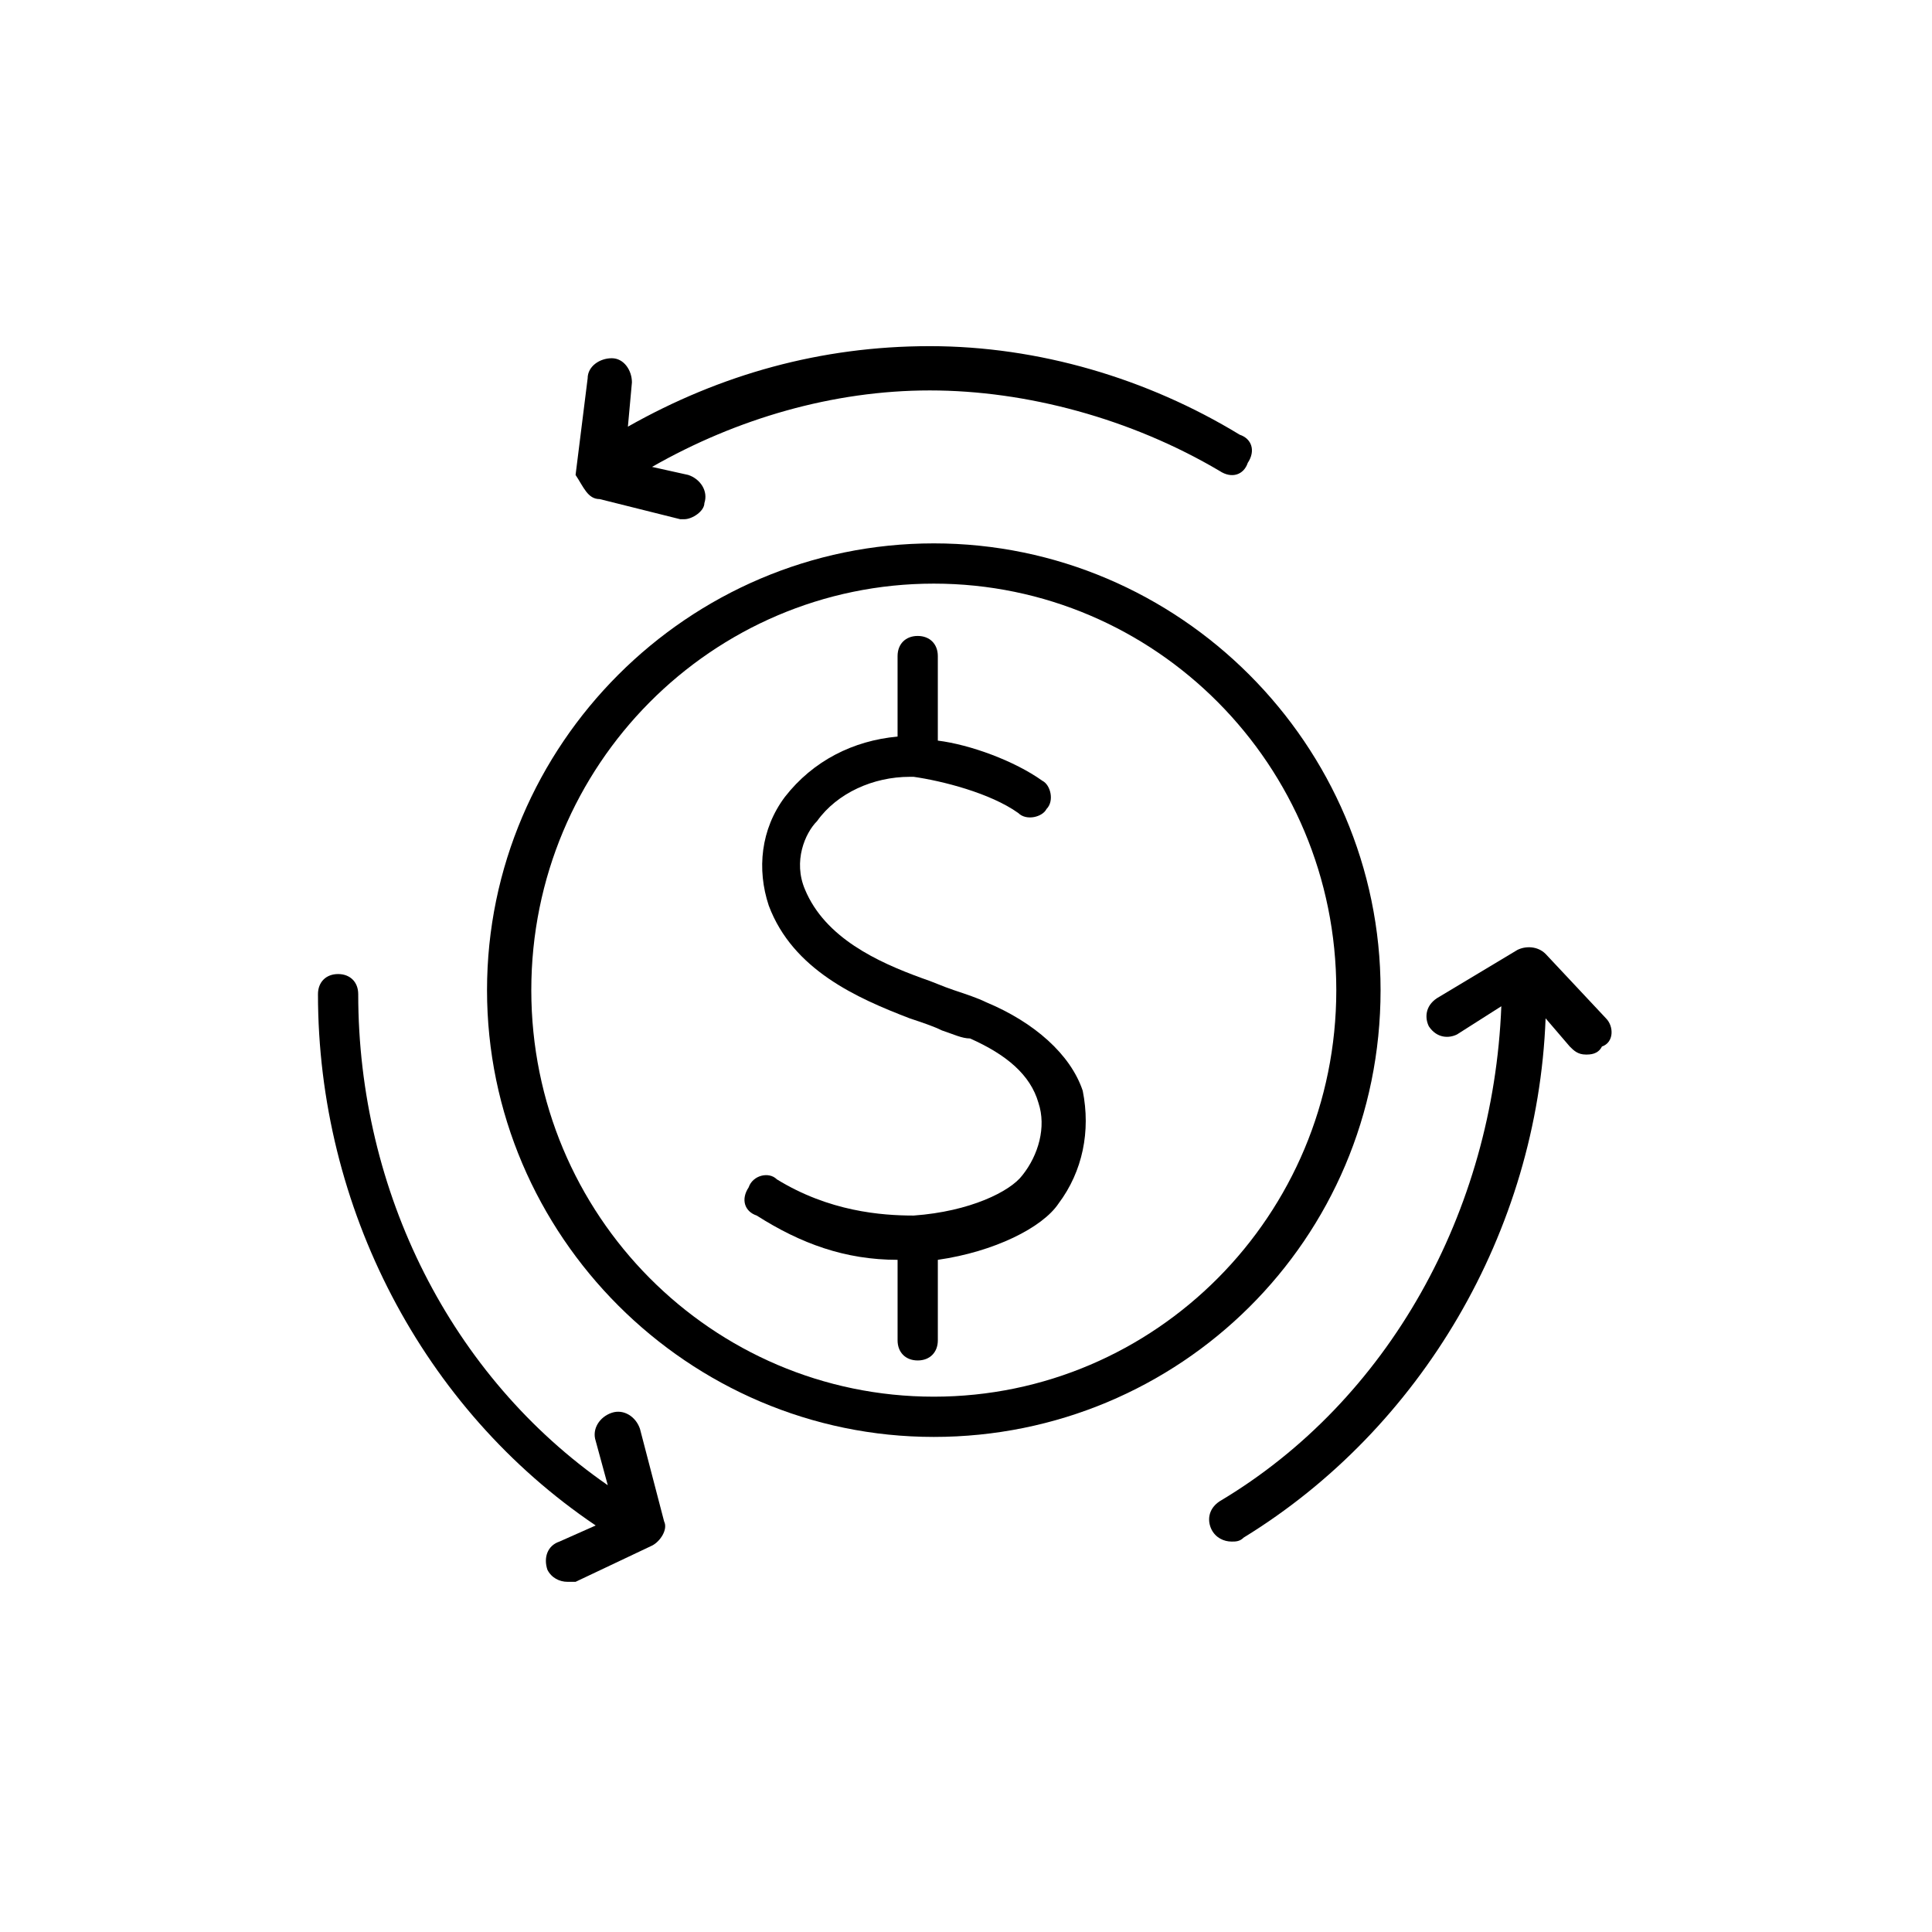 <?xml version="1.0" encoding="UTF-8"?>
<!-- Generator: Adobe Illustrator 27.2.0, SVG Export Plug-In . SVG Version: 6.00 Build 0)  -->
<svg xmlns="http://www.w3.org/2000/svg" xmlns:xlink="http://www.w3.org/1999/xlink" version="1.1" id="Layer_1" x="0px" y="0px" viewBox="0 0 48 48" style="enable-background:new 0 0 48 48;" xml:space="preserve">
<style type="text/css">
	.st0{display:none;}
	.st1{display:inline;}
	.st2{display:inline;clip-path:url(#SVGID_00000096768033048478549260000006279094628331522745_);}
	.st3{display:inline;clip-path:url(#SVGID_00000127014650665467384490000007981820652386740390_);}
	.st4{display:inline;clip-path:url(#SVGID_00000142869299573519800110000000173069608050616465_);}
	.st5{display:inline;clip-path:url(#SVGID_00000131328810718806378870000001220481671196926347_);}
	.st6{clip-path:url(#SVGID_00000036961096760721135960000000307904860219991204_);}
	.st7{display:inline;clip-path:url(#SVGID_00000096777481969663575630000011504387627770341770_);}
	.st8{display:inline;clip-path:url(#SVGID_00000072271491061888661950000011599084971376572570_);}
	.st9{clip-path:url(#SVGID_00000176024422758374655810000013139892040152500367_);}
	.st10{clip-path:url(#SVGID_00000055693083284503572240000001012047960250291116_);}
	.st11{display:inline;clip-path:url(#SVGID_00000026866843948129271800000000811433911063457438_);}
	.st12{display:inline;clip-path:url(#SVGID_00000105392126803350010370000003635845250258772097_);}
	.st13{display:inline;clip-path:url(#SVGID_00000157290642271314266760000016724487578653433243_);}
	.st14{display:inline;clip-path:url(#SVGID_00000152957400250755529400000016397300299039739308_);}
</style>
<g class="st0">
	<defs>
		<rect id="SVGID_1_" x="6" y="8.2" width="36" height="31.5"></rect>
	</defs>
	<clipPath id="SVGID_00000076596712700545868850000012635724589711146905_" class="st1">
		<use xlink:href="#SVGID_1_" style="overflow:visible;"></use>
	</clipPath>
	<path style="display:inline;clip-path:url(#SVGID_00000076596712700545868850000012635724589711146905_);" d="M7.7,20.7   c-0.2,0-0.4-0.1-0.5-0.3l-1.2-1.8c-0.1-0.2-0.1-0.4,0-0.6c1.3-2.4,4-2.6,4.1-2.6c0.2,0,0.4,0.1,0.5,0.3l1.2,1.8   c0.1,0.2,0.1,0.4,0,0.5c-0.1,0.2-0.3,0.3-0.4,0.3c-0.1,0-2.2,0.2-3.2,2.1C8.1,20.6,7.9,20.7,7.7,20.7C7.8,20.7,7.7,20.7,7.7,20.7    M7.2,18.4l0.5,0.9c0.9-1.1,2-1.5,2.8-1.7L10,16.6C9.4,16.7,8,17.1,7.2,18.4z"></path>
	<path style="display:inline;clip-path:url(#SVGID_00000076596712700545868850000012635724589711146905_);" d="M33.5,35.8   c-0.3,0-0.5-0.2-0.5-0.5V12.8c0-2.5,2-4.5,4.5-4.5c2.5,0,4.5,2,4.5,4.5c0,0.3-0.2,0.5-0.5,0.5h-4c-0.3,0-0.5-0.2-0.5-0.5   s0.2-0.5,0.5-0.5h3.4c-0.3-1.6-1.7-2.9-3.4-2.9c-1.9,0-3.4,1.5-3.4,3.4v22.4C34,35.5,33.8,35.8,33.5,35.8"></path>
	<path style="display:inline;clip-path:url(#SVGID_00000076596712700545868850000012635724589711146905_);" d="M29.5,39.7h-16   c-2.5,0-4.5-2-4.5-4.5c0-0.3,0.2-0.5,0.5-0.5h16c0.3,0,0.5,0.2,0.5,0.5c0,1.9,1.5,3.4,3.4,3.4c1.9,0,3.4-1.5,3.4-3.4   c0-0.3,0.2-0.5,0.5-0.5c0.3,0,0.5,0.2,0.5,0.5C34,37.7,32,39.7,29.5,39.7 M10.1,35.8c0.3,1.6,1.7,2.9,3.4,2.9h13   c-0.8-0.7-1.4-1.7-1.6-2.9H10.1z"></path>
	<path style="display:inline;clip-path:url(#SVGID_00000076596712700545868850000012635724589711146905_);" d="M13.5,35.8   c-0.3,0-0.5-0.2-0.5-0.5v-6c0-0.3,0.2-0.5,0.5-0.5s0.5,0.2,0.5,0.5v6C14.1,35.5,13.8,35.8,13.5,35.8"></path>
	<path style="display:inline;clip-path:url(#SVGID_00000076596712700545868850000012635724589711146905_);" d="M13.5,21.7   c-0.3,0-0.5-0.2-0.5-0.5v-8.4c0-2.5,2-4.5,4.5-4.5h20c0.3,0,0.5,0.2,0.5,0.5s-0.2,0.5-0.5,0.5h-20c-1.9,0-3.4,1.5-3.4,3.4v8.4   C14.1,21.5,13.8,21.7,13.5,21.7"></path>
	<path style="display:inline;clip-path:url(#SVGID_00000076596712700545868850000012635724589711146905_);" d="M28.3,15H17.7   c-0.3,0-0.5-0.2-0.5-0.5c0-0.3,0.2-0.5,0.5-0.5h10.5c0.3,0,0.5,0.2,0.5,0.5C28.8,14.7,28.6,15,28.3,15"></path>
	<path style="display:inline;clip-path:url(#SVGID_00000076596712700545868850000012635724589711146905_);" d="M28.3,19.3H17.7   c-0.3,0-0.5-0.2-0.5-0.5s0.2-0.5,0.5-0.5h10.5c0.3,0,0.5,0.2,0.5,0.5S28.6,19.3,28.3,19.3"></path>
	<path style="display:inline;clip-path:url(#SVGID_00000076596712700545868850000012635724589711146905_);" d="M28.3,23.6H17.7   c-0.3,0-0.5-0.2-0.5-0.5s0.2-0.5,0.5-0.5h10.5c0.3,0,0.5,0.2,0.5,0.5S28.6,23.6,28.3,23.6"></path>
	<path style="display:inline;clip-path:url(#SVGID_00000076596712700545868850000012635724589711146905_);" d="M14.4,31.1   c-0.2,0-0.4-0.1-0.5-0.3L7.3,20.5c-0.1-0.2-0.1-0.4,0-0.6c1.3-2.4,4-2.6,4.1-2.6c0.2,0,0.4,0.1,0.5,0.3L18.5,28   c0.1,0.2,0.1,0.4,0,0.5c-0.1,0.2-0.3,0.3-0.4,0.3c-0.1,0-2.2,0.2-3.2,2.1C14.8,31,14.6,31.1,14.4,31.1   C14.4,31.1,14.4,31.1,14.4,31.1 M8.4,20.2l6,9.4c0.9-1.1,2-1.5,2.7-1.7l-6-9.4C10.5,18.6,9.2,18.9,8.4,20.2z"></path>
	<path style="display:inline;clip-path:url(#SVGID_00000076596712700545868850000012635724589711146905_);" d="M18.3,33.2   c-0.1,0-0.2,0-0.3-0.1l-3.9-2c-0.3-0.1-0.4-0.5-0.2-0.7c0.1-0.3,0.5-0.4,0.7-0.2l3,1.6l-0.2-3.4c0-0.3,0.2-0.6,0.5-0.6   c0.3,0,0.6,0.2,0.6,0.5l0.2,4.4c0,0.2-0.1,0.4-0.3,0.5C18.5,33.2,18.4,33.2,18.3,33.2"></path>
</g>
<g class="st0">
	<defs>
		<rect id="SVGID_00000176041113832456490280000012259896796139443128_" x="6.4" y="8.2" width="35.3" height="31.5"></rect>
	</defs>
	<clipPath id="SVGID_00000057107892859340473550000012714208842403123899_" class="st1">
		<use xlink:href="#SVGID_00000176041113832456490280000012259896796139443128_" style="overflow:visible;"></use>
	</clipPath>
	<path style="display:inline;clip-path:url(#SVGID_00000057107892859340473550000012714208842403123899_);" d="M14.7,9.3   c0.4,0,0.9,0.1,1.3,0.2s0.8,0.4,1.1,0.7c0.3,0.3,0.5,0.7,0.7,1.1c0.2,0.4,0.3,0.8,0.3,1.2s-0.1,0.8-0.3,1.2   c-0.2,0.4-0.4,0.8-0.7,1.1c-0.3,0.3-0.7,0.5-1.1,0.7c-0.4,0.2-0.8,0.2-1.3,0.2s-0.9-0.1-1.3-0.2c-0.4-0.2-0.8-0.4-1.1-0.7   c-0.3-0.3-0.5-0.7-0.7-1.1c-0.2-0.4-0.3-0.8-0.3-1.2c0-0.4,0.1-0.8,0.3-1.2c0.2-0.4,0.4-0.8,0.7-1.1s0.7-0.5,1.1-0.7   C13.8,9.4,14.2,9.3,14.7,9.3z M14.7,16.9c0.3,0,0.6,0,0.9-0.1c0.3-0.1,0.6-0.1,0.8-0.2c0.3-0.1,0.5-0.2,0.8-0.4   c0.2-0.2,0.5-0.3,0.7-0.5c0.2-0.2,0.4-0.4,0.5-0.7c0.2-0.2,0.3-0.5,0.4-0.8c0.1-0.3,0.2-0.5,0.3-0.8s0.1-0.6,0.1-0.8   c0-0.3,0-0.6-0.1-0.8s-0.1-0.6-0.3-0.8c-0.1-0.3-0.2-0.5-0.4-0.8c-0.2-0.2-0.3-0.5-0.5-0.7c-0.2-0.2-0.4-0.4-0.7-0.5   c-0.2-0.2-0.5-0.3-0.8-0.4c-0.3-0.1-0.5-0.2-0.8-0.2c-0.3-0.1-0.6-0.1-0.9-0.1s-0.6,0-0.9,0.1c-0.3,0.1-0.6,0.1-0.8,0.2   c-0.3,0.1-0.5,0.2-0.8,0.4c-0.2,0.2-0.5,0.3-0.7,0.5c-0.2,0.2-0.4,0.4-0.5,0.7c-0.2,0.2-0.3,0.5-0.4,0.8c-0.1,0.3-0.2,0.5-0.3,0.8   s-0.1,0.6-0.1,0.8c0,0.3,0,0.6,0.1,0.8c0.1,0.3,0.1,0.6,0.3,0.8c0.1,0.3,0.2,0.5,0.4,0.8c0.2,0.2,0.3,0.5,0.5,0.7   c0.2,0.2,0.4,0.4,0.7,0.5c0.2,0.2,0.5,0.3,0.8,0.4c0.3,0.1,0.5,0.2,0.8,0.2S14.4,16.9,14.7,16.9z"></path>
	<path style="display:inline;clip-path:url(#SVGID_00000057107892859340473550000012714208842403123899_);" d="M32.5,38.7   c-0.4,0-0.7-0.1-1.1-0.2s-0.6-0.3-0.9-0.6c-0.3-0.3-0.5-0.5-0.6-0.9c-0.1-0.3-0.2-0.7-0.2-1c0-0.4,0.1-0.7,0.2-1   c0.1-0.3,0.3-0.6,0.6-0.9c0.3-0.3,0.6-0.5,0.9-0.6s0.7-0.2,1.1-0.2c0.4,0,0.7,0.1,1.1,0.2c0.3,0.1,0.6,0.3,0.9,0.6s0.5,0.5,0.6,0.9   c0.1,0.3,0.2,0.7,0.2,1c0,0.4-0.1,0.7-0.2,1s-0.3,0.6-0.6,0.9s-0.6,0.5-0.9,0.6S32.9,38.7,32.5,38.7z M32.5,32.1   c-0.5,0-1,0.1-1.5,0.3c-0.5,0.2-0.9,0.5-1.3,0.8c-0.4,0.4-0.6,0.8-0.8,1.2c-0.2,0.5-0.3,1-0.3,1.5c0,0.5,0.1,1,0.3,1.5   c0.2,0.5,0.5,0.9,0.8,1.2c0.4,0.4,0.8,0.6,1.3,0.8s1,0.3,1.5,0.3s1-0.1,1.5-0.3c0.5-0.2,0.9-0.5,1.3-0.8c0.4-0.4,0.6-0.8,0.8-1.2   c0.2-0.5,0.3-1,0.3-1.5c0-0.5-0.1-1-0.3-1.5c-0.2-0.5-0.5-0.9-0.8-1.2c-0.4-0.4-0.8-0.6-1.2-0.8C33.5,32.2,33.1,32.1,32.5,32.1z"></path>
	<path style="display:inline;clip-path:url(#SVGID_00000057107892859340473550000012714208842403123899_);" d="M33.4,9.3   c0.4,0,0.9,0.1,1.3,0.2c0.4,0.2,0.8,0.4,1.1,0.7c0.3,0.3,0.5,0.7,0.7,1.1c0.2,0.4,0.3,0.8,0.3,1.2s-0.1,0.8-0.3,1.2   c-0.2,0.4-0.4,0.8-0.7,1.1c-0.3,0.3-0.7,0.5-1.1,0.7c-0.4,0.2-0.8,0.2-1.3,0.2c-0.4,0-0.9-0.1-1.3-0.2c-0.4-0.2-0.8-0.4-1.1-0.7   c-0.3-0.3-0.5-0.7-0.7-1.1c-0.2-0.4-0.3-0.8-0.3-1.2c0-0.4,0.1-0.8,0.3-1.2c0.2-0.4,0.4-0.8,0.7-1.1c0.3-0.3,0.7-0.5,1.1-0.7   S32.9,9.3,33.4,9.3z M33.4,16.9c0.3,0,0.6,0,0.9-0.1c0.3-0.1,0.6-0.1,0.8-0.2c0.3-0.1,0.5-0.2,0.8-0.4c0.2-0.2,0.5-0.3,0.7-0.5   c0.2-0.2,0.4-0.4,0.5-0.7c0.2-0.2,0.3-0.5,0.4-0.8c0.1-0.3,0.2-0.5,0.3-0.8c0.1-0.3,0.1-0.6,0.1-0.8c0-0.3,0-0.6-0.1-0.8   c-0.1-0.3-0.1-0.6-0.3-0.8c-0.1-0.3-0.2-0.5-0.4-0.8c-0.2-0.2-0.3-0.5-0.5-0.7c-0.2-0.2-0.4-0.4-0.7-0.5c-0.2-0.2-0.5-0.3-0.8-0.4   s-0.5-0.2-0.8-0.2c-0.3-0.1-0.6-0.1-0.9-0.1s-0.6,0-0.9,0.1S32,8.5,31.7,8.6c-0.3,0.1-0.5,0.2-0.8,0.4c-0.2,0.2-0.5,0.3-0.7,0.5   c-0.2,0.2-0.4,0.4-0.5,0.7s-0.3,0.5-0.4,0.8c-0.1,0.3-0.2,0.5-0.3,0.8C29,12,29,12.3,29,12.6c0,0.3,0,0.6,0.1,0.8   c0.1,0.3,0.1,0.6,0.3,0.8c0.1,0.3,0.2,0.5,0.4,0.8c0.2,0.2,0.3,0.5,0.5,0.7c0.2,0.2,0.4,0.4,0.7,0.5c0.2,0.2,0.5,0.3,0.8,0.4   c0.3,0.1,0.5,0.2,0.8,0.2C32.8,16.9,33.1,16.9,33.4,16.9z"></path>
	<path style="display:inline;clip-path:url(#SVGID_00000057107892859340473550000012714208842403123899_);" d="M16.4,17.8h1.7   c0.7,0,1.4,0.2,2,0.5c0.3-0.2,0.6-0.5,1-0.6c-0.8-0.6-1.8-1-2.8-1C17.7,17.2,17.1,17.5,16.4,17.8z"></path>
	<path style="display:inline;clip-path:url(#SVGID_00000057107892859340473550000012714208842403123899_);" d="M18.3,25.9H8   c-0.2,0-0.3-0.1-0.4-0.2c-0.1-0.1-0.2-0.3-0.1-0.4v-3.5c0-2.5,1.5-4,3.7-4h1.7c-0.7-0.2-1.3-0.6-1.9-1.1c-2.8,0.1-4.6,2.1-4.6,5.1   v3.5c0,0.2,0,0.4,0.1,0.6c0.1,0.2,0.2,0.4,0.4,0.5c0.2,0.2,0.3,0.3,0.5,0.4C7.6,26.9,7.8,27,8,27h11C18.7,26.6,18.5,26.3,18.3,25.9   z"></path>
	<path style="display:inline;clip-path:url(#SVGID_00000057107892859340473550000012714208842403123899_);" d="M30,17.8h1.7   c-0.7-0.2-1.3-0.6-1.9-1.1c-1,0-2,0.3-2.8,1c0.4,0.2,0.7,0.4,1,0.6C28.6,17.9,29.2,17.7,30,17.8z"></path>
	<path style="display:inline;clip-path:url(#SVGID_00000057107892859340473550000012714208842403123899_);" d="M37,16.7   c-0.6,0.5-1.2,0.8-1.9,1.1h1.7c2.3,0,3.7,1.6,3.7,4v3.5c0,0.2,0,0.3-0.1,0.4c-0.1,0.1-0.2,0.2-0.4,0.2H29.7   c-0.2,0.4-0.4,0.7-0.7,1.1h11c0.2,0,0.4-0.1,0.6-0.1c0.2-0.1,0.4-0.2,0.5-0.4c0.2-0.2,0.3-0.3,0.4-0.5c0.1-0.2,0.1-0.4,0.1-0.6   v-3.5C41.6,18.8,39.8,16.8,37,16.7z"></path>
	<path style="display:inline;clip-path:url(#SVGID_00000057107892859340473550000012714208842403123899_);" d="M24,19.1   c0.3,0,0.5,0,0.8,0.1c0.3,0.1,0.5,0.1,0.8,0.2c0.3,0.1,0.5,0.2,0.7,0.4c0.2,0.1,0.4,0.3,0.6,0.5c0.2,0.2,0.4,0.4,0.5,0.6   c0.2,0.2,0.3,0.5,0.4,0.7s0.2,0.5,0.2,0.8c0.1,0.3,0.1,0.5,0.1,0.8s0,0.5-0.1,0.8c-0.1,0.3-0.1,0.5-0.2,0.8   c-0.1,0.2-0.2,0.5-0.4,0.7s-0.3,0.4-0.5,0.6c-0.2,0.2-0.4,0.4-0.6,0.5c-0.2,0.1-0.5,0.3-0.7,0.4c-0.3,0.1-0.5,0.2-0.8,0.2   c-0.3,0.1-0.5,0.1-0.8,0.1c-0.3,0-0.5,0-0.8-0.1c-0.3-0.1-0.5-0.1-0.8-0.2c-0.3-0.1-0.5-0.2-0.7-0.4c-0.2-0.1-0.4-0.3-0.6-0.5   c-0.2-0.2-0.4-0.4-0.5-0.6s-0.3-0.5-0.4-0.7C20.1,24.5,20,24.2,20,24c-0.1-0.3-0.1-0.5-0.1-0.8c0-0.3,0-0.5,0.1-0.8   c0.1-0.3,0.1-0.5,0.2-0.8c0.1-0.2,0.2-0.5,0.4-0.7c0.2-0.2,0.3-0.4,0.5-0.6c0.2-0.2,0.4-0.4,0.6-0.5s0.5-0.3,0.7-0.4   c0.3-0.1,0.5-0.2,0.8-0.2C23.5,19.1,23.7,19.1,24,19.1z M18.8,23.2c0,0.3,0,0.7,0.1,1c0.1,0.3,0.2,0.7,0.3,1   c0.1,0.3,0.3,0.6,0.5,0.9c0.2,0.3,0.4,0.5,0.7,0.8c0.2,0.2,0.5,0.5,0.8,0.6c0.3,0.2,0.6,0.3,0.9,0.5c0.3,0.1,0.6,0.2,1,0.3   c0.3,0.1,0.7,0.1,1,0.1c0.3,0,0.7,0,1-0.1c0.3-0.1,0.7-0.2,1-0.3c0.3-0.1,0.6-0.3,0.9-0.5c0.3-0.2,0.5-0.4,0.8-0.6   c0.2-0.2,0.5-0.5,0.7-0.8s0.4-0.6,0.5-0.9c0.1-0.3,0.2-0.6,0.3-1c0.1-0.3,0.1-0.7,0.1-1c0-0.3,0-0.7-0.1-1c-0.1-0.3-0.2-0.7-0.3-1   s-0.3-0.6-0.5-0.9c-0.2-0.3-0.4-0.5-0.7-0.8c-0.2-0.2-0.5-0.5-0.8-0.6c-0.3-0.2-0.6-0.3-0.9-0.5c-0.3-0.1-0.6-0.2-1-0.3   S24.4,18,24,18c-0.3,0-0.7,0-1,0.1c-0.3,0.1-0.7,0.2-1,0.3c-0.3,0.1-0.6,0.3-0.9,0.5c-0.3,0.2-0.5,0.4-0.8,0.6   c-0.2,0.2-0.5,0.5-0.7,0.8c-0.2,0.3-0.4,0.6-0.5,0.9c-0.1,0.3-0.2,0.6-0.3,1S18.8,22.8,18.8,23.2z"></path>
	<path style="display:inline;clip-path:url(#SVGID_00000057107892859340473550000012714208842403123899_);" d="M23.7,29.4   c-0.4,0-0.7-0.1-1.1-0.2l-0.8,5.2c-0.1,0.5,0.1,0.9,0.4,1.3l1.1,1c0.2,0.2,0.4,0.3,0.7,0.3s0.5-0.1,0.7-0.3l1.1-1   c0.4-0.4,0.5-0.8,0.4-1.3l-0.9-5.1c-0.4,0.1-0.7,0.1-1.1,0.1l0.9,5.2c0,0.1,0,0.2-0.1,0.3l-1,1l-1-1c-0.1-0.1-0.1-0.2-0.1-0.4   L23.7,29.4z"></path>
	<path style="display:inline;clip-path:url(#SVGID_00000057107892859340473550000012714208842403123899_);" d="M28.4,38.7H15.8   c-0.2,0-0.3,0-0.4-0.2c-0.1-0.1-0.2-0.2-0.2-0.4V33c0-2.8,1.8-4.6,4.7-4.6h0.6c-0.4-0.3-0.9-0.7-1.2-1.1c-3.1,0.3-5.1,2.5-5.1,5.7   v5.2c0,0.2,0,0.4,0.1,0.6c0.1,0.2,0.2,0.4,0.4,0.5c0.2,0.2,0.3,0.3,0.5,0.3c0.2,0.1,0.4,0.1,0.6,0.1h13.7   C29,39.4,28.7,39.1,28.4,38.7z"></path>
	<path style="display:inline;clip-path:url(#SVGID_00000057107892859340473550000012714208842403123899_);" d="M28.2,28.3   c2.1,0,3.7,1,4.3,2.7c0,0,0,0,0.1,0c0.4,0,0.8,0,1.1,0.1c-0.6-2.2-2.4-3.7-4.9-3.9c-0.4,0.4-0.8,0.8-1.2,1.1H28.2z"></path>
	<path style="display:inline;clip-path:url(#SVGID_00000057107892859340473550000012714208842403123899_);" d="M33.3,35l-1.2,0.8   l-0.3-0.3c-0.1-0.1-0.2-0.2-0.4-0.2c-0.2,0-0.3,0-0.4,0.1c-0.1,0.1-0.2,0.2-0.2,0.4c0,0.1,0,0.3,0.1,0.4l0.6,0.7   C31.7,37,31.8,37,32,37c0.1,0,0.3,0,0.4-0.1l1.6-1.1c0.1-0.1,0.2-0.2,0.2-0.3c0-0.1,0-0.3-0.1-0.4c-0.1-0.1-0.2-0.2-0.4-0.2   S33.5,34.9,33.3,35L33.3,35z"></path>
</g>
<g class="st0">
	<defs>
		<rect id="SVGID_00000026165634838364753000000004299078112878936225_" x="9.7" y="8.2" width="28.5" height="31.5"></rect>
	</defs>
	<clipPath id="SVGID_00000134957894324683855550000014411948924102151591_" class="st1">
		<use xlink:href="#SVGID_00000026165634838364753000000004299078112878936225_" style="overflow:visible;"></use>
	</clipPath>
	<path style="display:inline;clip-path:url(#SVGID_00000134957894324683855550000014411948924102151591_);" d="M24.7,18.7H14   c-0.2,0-0.3,0.1-0.4,0.2c-0.1,0.1-0.2,0.3-0.2,0.4s0.1,0.3,0.2,0.4c0.1,0.1,0.3,0.2,0.4,0.2h10.6c0.2,0,0.3-0.1,0.4-0.2   c0.1-0.1,0.2-0.3,0.2-0.4s-0.1-0.3-0.2-0.4C25,18.8,24.8,18.7,24.7,18.7z"></path>
	<path style="display:inline;clip-path:url(#SVGID_00000134957894324683855550000014411948924102151591_);" d="M14,23.7h9.7   c0.2,0,0.3-0.1,0.4-0.2s0.2-0.3,0.2-0.4c0-0.2-0.1-0.3-0.2-0.4c-0.1-0.1-0.3-0.2-0.4-0.2H14c-0.2,0-0.3,0.1-0.4,0.2   c-0.1,0.1-0.2,0.3-0.2,0.4c0,0.2,0.1,0.3,0.2,0.4S13.9,23.7,14,23.7L14,23.7z"></path>
	<path style="display:inline;clip-path:url(#SVGID_00000134957894324683855550000014411948924102151591_);" d="M24.7,33.8H14   c-0.2,0-0.3,0.1-0.4,0.2c-0.1,0.1-0.2,0.3-0.2,0.4c0,0.2,0.1,0.3,0.2,0.4c0.1,0.1,0.3,0.2,0.4,0.2h10.6c0.2,0,0.3-0.1,0.4-0.2   s0.2-0.3,0.2-0.4c0-0.2-0.1-0.3-0.2-0.4C25,33.8,24.8,33.8,24.7,33.8L24.7,33.8z"></path>
	<path style="display:inline;clip-path:url(#SVGID_00000134957894324683855550000014411948924102151591_);" d="M24.7,30H14   c-0.2,0-0.3,0.1-0.4,0.2c-0.1,0.1-0.2,0.3-0.2,0.4c0,0.2,0.1,0.3,0.2,0.4c0.1,0.1,0.3,0.2,0.4,0.2h10.6c0.2,0,0.3-0.1,0.4-0.2   c0.1-0.1,0.2-0.3,0.2-0.4c0-0.2-0.1-0.3-0.2-0.4C25,30.1,24.8,30,24.7,30z"></path>
	<path style="display:inline;clip-path:url(#SVGID_00000134957894324683855550000014411948924102151591_);" d="M14,27.5h9.7   c0.2,0,0.3-0.1,0.4-0.2c0.1-0.1,0.2-0.3,0.2-0.4c0-0.2-0.1-0.3-0.2-0.4c-0.1-0.1-0.3-0.2-0.4-0.2H14c-0.2,0-0.3,0.1-0.4,0.2   c-0.1,0.1-0.2,0.3-0.2,0.4c0,0.2,0.1,0.3,0.2,0.4C13.7,27.4,13.9,27.5,14,27.5L14,27.5z"></path>
	<path style="display:inline;clip-path:url(#SVGID_00000134957894324683855550000014411948924102151591_);" d="M28.6,36.7v1.8H11   V14.3h17.7v5.2c-0.9,0.5-1.6,1.1-2.1,1.9s-0.9,1.7-1,2.7c0,0,0,0,0,0.1c0,0.1,0,0.2,0,0.2c0,0.1,0,0.1,0,0.2c0,0,0,0.1,0,0.1   c0,0.1,0,0.2,0,0.3s0,0.2,0,0.3c0,0,0,0.1,0,0.1c0,0.1,0,0.1,0,0.2c0,0.1,0,0.2,0,0.2c0,0,0,0,0,0.1c0.1,1,0.5,1.9,1,2.7   c0.6,0.8,1.3,1.5,2.1,1.9L28.6,36.7z M31.1,18.7L31.1,18.7c-0.1,0-0.2,0-0.3,0h0c-0.3,0-0.6,0.1-0.9,0.2v-5.2   c0-0.2-0.1-0.3-0.2-0.4c-0.1-0.1-0.3-0.2-0.4-0.2H13.4v-1.2h17.7L31.1,18.7z M33.5,19c-0.3-0.1-0.6-0.2-0.9-0.2l-0.1,0   c-0.1,0-0.2,0-0.2,0h0v-7.4c0-0.2-0.1-0.3-0.2-0.4c-0.1-0.1-0.3-0.2-0.4-0.2H15.8V9.5h17.7L33.5,19z M30.8,31.1c0.1,0,0.2,0,0.3,0   h0v4.9h-1.2v-5.1C30.2,31,30.5,31.1,30.8,31.1L30.8,31.1z M32.3,31.2L32.3,31.2c0.1,0,0.2,0,0.3,0h0c0.3,0,0.6-0.1,0.9-0.2v2.7   h-1.2L32.3,31.2z M37.3,24.3c-0.2,0-0.3,0.1-0.4,0.2c-0.1,0.1-0.2,0.3-0.2,0.4c0,0.5-0.1,0.9-0.2,1.4s-0.3,0.9-0.6,1.3   c-0.2,0.4-0.5,0.8-0.9,1.1c-0.3,0.3-0.7,0.6-1.2,0.8c0,0,0,0-0.1,0c-0.4,0.2-0.9,0.3-1.3,0.4h0c-0.1,0-0.2,0-0.2,0l0,0   c-0.1,0-0.1,0-0.2,0H32c-0.1,0-0.2,0-0.3,0s-0.2,0-0.3,0h-0.1c-0.1,0-0.1,0-0.2,0l0,0c-0.1,0-0.2,0-0.2,0h0   c-0.5-0.1-1.1-0.3-1.5-0.5c-0.5-0.3-0.9-0.6-1.3-1s-0.7-0.9-0.9-1.4c-0.2-0.5-0.4-1-0.4-1.6c0,0,0-0.1,0-0.1c0,0,0-0.1,0-0.1   c0-0.1,0-0.1,0-0.2s0-0.1,0-0.2c0,0,0-0.1,0-0.1c0,0,0-0.1,0-0.1c0-0.6,0.2-1.1,0.4-1.6c0.2-0.5,0.5-1,0.9-1.4   c0.4-0.4,0.8-0.7,1.3-1s1-0.4,1.6-0.5h0c0.1,0,0.2,0,0.2,0l0,0c0.1,0,0.1,0,0.2,0h0.1c0.1,0,0.2,0,0.3,0c0.8,0,1.5,0.2,2.2,0.5   c0.1,0,0.2,0.1,0.3,0.1c0.2,0,0.4-0.1,0.5-0.3l0,0c0,0,0,0,0,0c0,0,0,0,0,0c0-0.1,0.1-0.2,0.1-0.3V8.9c0-0.2-0.1-0.3-0.2-0.4   c-0.1-0.1-0.3-0.2-0.4-0.2H15.2c-0.2,0-0.3,0.1-0.4,0.2s-0.2,0.3-0.2,0.4v1.8h-1.8c-0.2,0-0.3,0.1-0.4,0.2   c-0.1,0.1-0.2,0.3-0.2,0.4v1.8h-1.8c-0.2,0-0.3,0.1-0.4,0.2c-0.1,0.1-0.2,0.3-0.2,0.4v25.4c0,0.2,0.1,0.3,0.2,0.4   c0.1,0.1,0.3,0.2,0.4,0.2h18.9c0.2,0,0.3-0.1,0.4-0.2s0.2-0.3,0.2-0.4v-1.8h1.8c0.2,0,0.3-0.1,0.4-0.2c0.1-0.1,0.2-0.3,0.2-0.4   v-1.8h1.8c0.2,0,0.3-0.1,0.4-0.2c0.1-0.1,0.2-0.3,0.2-0.4v-3.8c0.5-0.3,0.9-0.6,1.3-1c0.4-0.4,0.7-0.8,1-1.3s0.5-1,0.6-1.5   c0.1-0.5,0.2-1.1,0.2-1.6c0-0.2-0.1-0.3-0.2-0.4C37.6,24.4,37.5,24.3,37.3,24.3z"></path>
	<path style="display:inline;clip-path:url(#SVGID_00000134957894324683855550000014411948924102151591_);" d="M38,20.7   c-0.1-0.1-0.3-0.2-0.4-0.2c-0.2,0-0.3,0-0.4,0.2l-5.4,5l-2-2.8c-0.1-0.1-0.2-0.2-0.4-0.2c-0.2,0-0.3,0-0.5,0.1s-0.2,0.2-0.2,0.4   c0,0.2,0,0.3,0.1,0.5l2.4,3.3c0.1,0.1,0.3,0.2,0.4,0.2h0.1c0.2,0,0.3-0.1,0.4-0.2l5.9-5.5c0.1-0.1,0.2-0.3,0.2-0.4   S38.1,20.8,38,20.7z"></path>
</g>
<g class="st0">
	<defs>
		<rect id="SVGID_00000060714442650350251840000009485350917483332776_" x="8.6" y="8.6" width="30.8" height="30.6"></rect>
	</defs>
	<clipPath id="SVGID_00000118384736616387270800000002836518736617107133_" class="st1">
		<use xlink:href="#SVGID_00000060714442650350251840000009485350917483332776_" style="overflow:visible;"></use>
	</clipPath>
	<path style="display:inline;clip-path:url(#SVGID_00000118384736616387270800000002836518736617107133_);" d="M35,35.1   c-0.5,0-0.9-0.4-0.9-0.9v-2.8l-2-0.6c-0.2-0.1-0.4-0.3-0.5-0.5l-0.7-2.1l-2.1-0.7c-0.2-0.1-0.4-0.3-0.5-0.5l-0.8-2.3l-3.1-3.1   c-0.2-0.2-0.3-0.6-0.2-1c0.4-0.9,0.6-1.9,0.6-2.9c0-4-3.2-7.2-7.2-7.2c-4,0-7.2,3.2-7.2,7.2c0,4,3.2,7.2,7.2,7.2   c1,0,1.9-0.2,2.9-0.6c0.3-0.1,0.7-0.1,1,0.2l13.1,13.1l2.5-0.6l0.5-1.8H35z M38.4,37.8c-0.1,0.3-0.3,0.5-0.6,0.6l-3.4,0.9   c-0.3,0.1-0.6,0-0.8-0.2l-13-13c-1,0.3-1.9,0.5-3,0.5c-4.9,0-9-4-9-9c0-4.9,4-8.9,9-8.9c4.9,0,9,4,9,9c0,1-0.2,2-0.5,3l2.8,2.8   c0.1,0.1,0.2,0.2,0.2,0.3l0.7,2.1l2.1,0.7c0.2,0.1,0.4,0.3,0.5,0.5l0.7,2.1l2.1,0.7c0.3,0.1,0.6,0.4,0.6,0.8v2.6h2.6   c0.5,0,1,0.5,0.8,1.1L38.4,37.8z"></path>
	<path style="display:inline;clip-path:url(#SVGID_00000118384736616387270800000002836518736617107133_);" d="M15.4,14.8   c-0.4,0-0.7,0.3-0.7,0.7c0,0.4,0.3,0.7,0.7,0.7s0.7-0.3,0.7-0.7C16.2,15.1,15.8,14.8,15.4,14.8z M15.4,18c-1.4,0-2.5-1.1-2.5-2.5   s1.1-2.5,2.5-2.5s2.5,1.1,2.5,2.5S16.8,18,15.4,18z"></path>
</g>
<g>
	<defs>
		<rect id="SVGID_00000088132055383729738210000000174031698967279788_" x="7.9" y="8.6" width="32.3" height="30.8"></rect>
	</defs>
	<clipPath id="SVGID_00000070806225828629596220000001833598150772202897_">
		<use xlink:href="#SVGID_00000088132055383729738210000000174031698967279788_" style="overflow:visible;"></use>
	</clipPath>
	<path style="clip-path:url(#SVGID_00000070806225828629596220000001833598150772202897_);" d="M24.5,24.9c-0.2-0.1-0.5-0.2-0.8-0.3   c-0.3-0.1-0.5-0.2-0.8-0.3c-1.1-0.4-2.4-1-2.9-2.2c-0.3-0.7,0-1.4,0.3-1.7c0.5-0.7,1.4-1.1,2.3-1.1l0.1,0c0.7,0.1,1.9,0.4,2.6,0.9   c0.2,0.2,0.6,0.1,0.7-0.1c0.2-0.2,0.1-0.6-0.1-0.7c-0.7-0.5-1.8-0.9-2.6-1v-2.1c0-0.3-0.2-0.5-0.5-0.5c-0.3,0-0.5,0.2-0.5,0.5v2   c-1.1,0.1-2.1,0.6-2.8,1.5c-0.6,0.8-0.7,1.8-0.4,2.7c0.6,1.6,2.2,2.3,3.5,2.8c0.3,0.1,0.6,0.2,0.8,0.3c0.3,0.1,0.5,0.2,0.7,0.2   c0.9,0.4,1.5,0.9,1.7,1.6c0.2,0.6,0,1.3-0.4,1.8c-0.3,0.4-1.3,0.9-2.7,1c-0.8,0-2.1-0.1-3.4-0.9c-0.2-0.2-0.6-0.1-0.7,0.2   c-0.2,0.3-0.1,0.6,0.2,0.7c1.1,0.7,2.2,1.1,3.5,1.1v2c0,0.3,0.2,0.5,0.5,0.5c0.3,0,0.5-0.2,0.5-0.5v-2c1.4-0.2,2.6-0.8,3-1.4   c0.6-0.8,0.8-1.8,0.6-2.8C26.6,26.2,25.7,25.4,24.5,24.9L24.5,24.9z"></path>
	<path style="clip-path:url(#SVGID_00000070806225828629596220000001833598150772202897_);" d="M23.2,34.7c-5.5,0-10-4.5-10-10.1   s4.5-10.1,10-10.1c5.5,0,10,4.5,10,10.1S28.7,34.7,23.2,34.7L23.2,34.7z M34.3,24.6c0-6.1-5-11.1-11.1-11.1   c-6.1,0-11.1,5-11.1,11.1s5,11.1,11.1,11.1C29.3,35.7,34.3,30.8,34.3,24.6L34.3,24.6z"></path>
	<path style="clip-path:url(#SVGID_00000070806225828629596220000001833598150772202897_);" d="M14.9,12.4l2,0.5c0,0,0.1,0,0.1,0   c0.2,0,0.5-0.2,0.5-0.4c0.1-0.3-0.1-0.6-0.4-0.7l-0.9-0.2c2.1-1.2,4.5-1.9,6.9-1.9c2.4,0,5,0.7,7.2,2c0.3,0.2,0.6,0.1,0.7-0.2   c0.2-0.3,0.1-0.6-0.2-0.7c-2.3-1.4-5-2.2-7.7-2.2c-2.7,0-5.2,0.7-7.5,2l0.1-1.1c0-0.3-0.2-0.6-0.5-0.6c-0.3,0-0.6,0.2-0.6,0.5   l-0.3,2.4C14.5,12.1,14.6,12.4,14.9,12.4L14.9,12.4z"></path>
	<path style="clip-path:url(#SVGID_00000070806225828629596220000001833598150772202897_);" d="M15.9,35.5c-0.1-0.3-0.4-0.5-0.7-0.4   c-0.3,0.1-0.5,0.4-0.4,0.7l0.3,1.1c-3.9-2.7-6.2-7.3-6.2-12.2c0-0.3-0.2-0.5-0.5-0.5c-0.3,0-0.5,0.2-0.5,0.5   c0,5.3,2.6,10.3,6.9,13.2l-0.9,0.4c-0.3,0.1-0.4,0.4-0.3,0.7c0.1,0.2,0.3,0.3,0.5,0.3c0.1,0,0.1,0,0.2,0l1.9-0.9   c0.2-0.1,0.4-0.4,0.3-0.6L15.9,35.5L15.9,35.5z"></path>
	<path style="clip-path:url(#SVGID_00000070806225828629596220000001833598150772202897_);" d="M39.9,25.3l-1.5-1.6   c-0.2-0.2-0.5-0.2-0.7-0.1l-2,1.2c-0.3,0.2-0.3,0.5-0.2,0.7c0.2,0.3,0.5,0.3,0.7,0.2l1.1-0.7c-0.2,5.1-2.8,9.8-7,12.3   c-0.3,0.2-0.3,0.5-0.2,0.7c0.1,0.2,0.3,0.3,0.5,0.3c0.1,0,0.2,0,0.3-0.1c4.4-2.7,7.3-7.6,7.5-12.9l0.6,0.7c0.1,0.1,0.2,0.2,0.4,0.2   c0.1,0,0.3,0,0.4-0.2C40.1,25.9,40.1,25.5,39.9,25.3L39.9,25.3z"></path>
</g>
<g class="st0">
	<defs>
		<rect id="SVGID_00000020381395120903446560000001613786547990791338_" x="9.7" y="8.6" width="28.5" height="30.8"></rect>
	</defs>
	<clipPath id="SVGID_00000026156033889746509710000006088470122556588697_" class="st1">
		<use xlink:href="#SVGID_00000020381395120903446560000001613786547990791338_" style="overflow:visible;"></use>
	</clipPath>
	<path style="display:inline;clip-path:url(#SVGID_00000026156033889746509710000006088470122556588697_);" d="M24.4,11.4L22,9   c-0.2-0.2-0.6-0.2-0.9,0c-0.2,0.2-0.2,0.6,0,0.9l1.4,1.4c-7.1,0.1-12.8,5.9-12.8,12.9c0,4.7,2.6,9.1,6.7,11.3   c0.1,0.1,0.2,0.1,0.3,0.1c0.2,0,0.4-0.1,0.5-0.3c0.2-0.3,0.1-0.7-0.2-0.8c-3.8-2.1-6.1-6-6.1-10.2c0-6.4,5.1-11.5,11.5-11.7   l-1.4,1.4c-0.2,0.2-0.2,0.6,0,0.9c0.1,0.1,0.3,0.2,0.4,0.2c0.2,0,0.3-0.1,0.4-0.2l2.5-2.5C24.7,12.1,24.7,11.7,24.4,11.4L24.4,11.4   z"></path>
	<path style="display:inline;clip-path:url(#SVGID_00000026156033889746509710000006088470122556588697_);" d="M38.3,23.9   c0-4.7-2.6-9.1-6.7-11.3c-0.3-0.2-0.7-0.1-0.8,0.2c-0.2,0.3-0.1,0.7,0.2,0.8c3.8,2.1,6.1,6,6.1,10.2c0,6.4-5.1,11.5-11.5,11.7   l1.4-1.4c0.2-0.2,0.2-0.6,0-0.9c-0.2-0.2-0.6-0.2-0.9,0l-2.5,2.5c-0.2,0.2-0.2,0.6,0,0.9l2.5,2.5c0.1,0.1,0.3,0.2,0.4,0.2   s0.3-0.1,0.4-0.2c0.2-0.2,0.2-0.6,0-0.9l-1.4-1.4C32.5,36.7,38.3,30.9,38.3,23.9L38.3,23.9z"></path>
</g>
<g class="st0">
	<defs>
		<rect id="SVGID_00000129194771732094595900000014133263012607874445_" x="6" y="7.9" width="36" height="32.3"></rect>
	</defs>
	<clipPath id="SVGID_00000160874432017558103810000003247460815201229192_" class="st1">
		<use xlink:href="#SVGID_00000129194771732094595900000014133263012607874445_" style="overflow:visible;"></use>
	</clipPath>
	<path style="display:inline;clip-path:url(#SVGID_00000160874432017558103810000003247460815201229192_);" d="M41.3,24.1   c-0.2,0-0.3-0.1-0.4-0.2L24,9.5L7.2,23.9c-0.1,0.1-0.3,0.2-0.5,0.2c-0.2,0-0.3-0.1-0.5-0.2C6.1,23.7,6,23.6,6,23.4s0.1-0.3,0.2-0.5   L23.5,8.1C23.7,8,23.8,7.9,24,7.9s0.3,0.1,0.4,0.2l17.3,14.8c0.2,0.2,0.3,0.5,0.2,0.8S41.6,24.1,41.3,24.1z"></path>
	<path style="display:inline;clip-path:url(#SVGID_00000160874432017558103810000003247460815201229192_);" d="M38.5,40.1h-29   c-0.2,0-0.4-0.1-0.5-0.2c-0.1-0.1-0.2-0.3-0.2-0.5V21c0-0.2,0.1-0.4,0.2-0.5c0.1-0.1,0.3-0.2,0.5-0.2c0.2,0,0.4,0.1,0.5,0.2   c0.1,0.1,0.2,0.3,0.2,0.5v17.7h28.3c0.2,0,0.4,0.1,0.5,0.2c0.1,0.1,0.2,0.3,0.2,0.5c0,0.2-0.1,0.4-0.2,0.5   C38.8,40.1,38.7,40.1,38.5,40.1z"></path>
	<path style="display:inline;clip-path:url(#SVGID_00000160874432017558103810000003247460815201229192_);" d="M38.5,40.1   c-0.2,0-0.4-0.1-0.5-0.2c-0.1-0.1-0.2-0.3-0.2-0.5V21c0-0.2,0.1-0.4,0.2-0.5c0.1-0.1,0.3-0.2,0.5-0.2c0.2,0,0.4,0.1,0.5,0.2   c0.1,0.1,0.2,0.3,0.2,0.5v18.4c0,0.2-0.1,0.4-0.2,0.5C38.8,40.1,38.7,40.1,38.5,40.1z"></path>
	<path style="display:inline;clip-path:url(#SVGID_00000160874432017558103810000003247460815201229192_);" d="M36.1,19.7   c-0.2,0-0.4-0.1-0.5-0.2c-0.1-0.1-0.2-0.3-0.2-0.5V9.8h-3v5.5c0,0.2-0.1,0.4-0.2,0.5C32.1,15.9,32,16,31.8,16s-0.4-0.1-0.5-0.2   c-0.1-0.1-0.2-0.3-0.2-0.5V9.1c0-0.2,0.1-0.4,0.2-0.5c0.1-0.1,0.3-0.2,0.5-0.2h4.4c0.2,0,0.4,0.1,0.5,0.2c0.1,0.1,0.2,0.3,0.2,0.5   V19c0,0.2-0.1,0.4-0.2,0.5C36.5,19.7,36.3,19.7,36.1,19.7z"></path>
	<path style="display:inline;clip-path:url(#SVGID_00000160874432017558103810000003247460815201229192_);" d="M28,27   c-0.3,0-0.6,0-0.9-0.1c-0.3-0.1-0.6-0.2-0.9-0.3s-0.5-0.3-0.8-0.5c-0.2-0.2-0.5-0.4-0.7-0.6c-0.2-0.2-0.4-0.5-0.5-0.8   c-0.1-0.3-0.2-0.6-0.3-0.9c-0.1-0.3-0.1-0.6-0.1-0.9c0-0.3,0-0.6,0.1-0.9c0.1-0.3,0.1-0.6,0.3-0.9c0.1-0.3,0.3-0.5,0.5-0.8   c0.2-0.2,0.4-0.5,0.6-0.7c0.2-0.2,0.5-0.4,0.7-0.5c0.3-0.1,0.5-0.3,0.8-0.4c0.3-0.1,0.6-0.1,0.9-0.2c0.3,0,0.6,0,0.9,0   c0.3,0,0.6,0.1,0.9,0.2c0.2,0.1,0.3,0.2,0.4,0.4c0.1,0.2,0.1,0.4,0,0.5c-0.1,0.2-0.2,0.3-0.4,0.4c-0.2,0.1-0.4,0.1-0.5,0   c-0.2-0.1-0.4-0.1-0.6-0.2c-0.2,0-0.4,0-0.6,0s-0.4,0.1-0.6,0.1c-0.2,0.1-0.4,0.2-0.6,0.3c-0.2,0.1-0.4,0.2-0.5,0.4   c-0.2,0.1-0.3,0.3-0.4,0.5s-0.2,0.4-0.3,0.6c-0.1,0.2-0.1,0.4-0.1,0.6c0,0.2,0,0.4,0,0.6c0,0.2,0.1,0.4,0.1,0.6   c0.1,0.2,0.2,0.4,0.3,0.6c0.1,0.2,0.2,0.3,0.4,0.5c0.2,0.1,0.3,0.3,0.5,0.4c0.2,0.1,0.4,0.2,0.6,0.3c0.2,0.1,0.4,0.1,0.6,0.1   c0.2,0,0.4,0,0.6,0c0.2,0,0.4-0.1,0.6-0.1c0.2-0.1,0.4-0.2,0.6-0.3c0.2-0.1,0.3-0.3,0.5-0.4c0.1-0.2,0.3-0.3,0.4-0.5   c0.1-0.2,0.2-0.4,0.3-0.6c0.1-0.2,0.1-0.4,0.1-0.6c0-0.2,0-0.4,0-0.6s-0.1-0.4-0.2-0.6c-0.1-0.2-0.1-0.4,0-0.5   c0.1-0.2,0.2-0.3,0.4-0.4c0.2-0.1,0.4-0.1,0.5,0s0.3,0.2,0.4,0.4c0.1,0.3,0.2,0.6,0.3,1c0,0.3,0,0.7,0,1c0,0.3-0.1,0.7-0.2,1   c-0.1,0.3-0.3,0.6-0.5,0.9c-0.2,0.3-0.4,0.5-0.7,0.8c-0.3,0.2-0.5,0.4-0.8,0.6s-0.6,0.3-0.9,0.4C28.7,26.9,28.4,27,28,27L28,27z"></path>
	<path style="display:inline;clip-path:url(#SVGID_00000160874432017558103810000003247460815201229192_);" d="M28.7,24.2   c-0.4,0-0.8-0.1-1.2-0.4c-0.4-0.2-0.6-0.5-0.8-0.9c-0.2-0.4-0.2-0.8-0.1-1.2c0.1-0.4,0.3-0.8,0.6-1.1l1.6-1.6   c0.1-0.1,0.3-0.2,0.5-0.2s0.4,0.1,0.5,0.2c0.1,0.1,0.2,0.3,0.2,0.5s-0.1,0.4-0.2,0.5l-1.6,1.6c-0.1,0.1-0.2,0.3-0.2,0.5   s0.1,0.4,0.2,0.5c0.1,0.1,0.3,0.2,0.5,0.2c0.2,0,0.4-0.1,0.5-0.2l1.6-1.6c0.1-0.1,0.3-0.2,0.5-0.2c0.2,0,0.4,0.1,0.5,0.2   s0.2,0.3,0.2,0.5c0,0.2-0.1,0.4-0.2,0.5l-1.6,1.6C29.8,24,29.3,24.2,28.7,24.2z"></path>
	<path style="display:inline;clip-path:url(#SVGID_00000160874432017558103810000003247460815201229192_);" d="M18.7,35   c-0.8,0-1.5-0.3-2.1-0.9c-1.1-1.1-1.2-2.9-0.1-4c0,0,0.1-0.1,0.1-0.1l7.6-6.7c0.1-0.1,0.3-0.2,0.5-0.2c0.2,0,0.3,0.1,0.5,0.2   c0.1,0.1,0.2,0.3,0.2,0.5c0,0.2-0.1,0.3-0.2,0.5l0,0l-7.6,6.7c0,0,0,0-0.1,0.1c-0.5,0.5-0.5,1.5,0.1,2.1c0.3,0.3,0.7,0.5,1.2,0.5   c0.4,0,0.7-0.2,1-0.4l6.7-7.5c0,0,0,0,0,0c0.1-0.1,0.3-0.2,0.5-0.2c0.2,0,0.3,0.1,0.5,0.2c0.1,0.1,0.2,0.3,0.2,0.5   s-0.1,0.4-0.2,0.5l-6.7,7.5C20.3,34.7,19.6,35,18.7,35L18.7,35z"></path>
	<path style="display:inline;clip-path:url(#SVGID_00000160874432017558103810000003247460815201229192_);" d="M19,32.5   c-0.3,0-0.5-0.1-0.6-0.4c-0.1-0.3-0.1-0.5,0.1-0.8l0.2-0.2c0.1-0.1,0.3-0.2,0.5-0.2s0.4,0.1,0.5,0.2c0.1,0.1,0.2,0.3,0.2,0.5   s-0.1,0.4-0.2,0.5l-0.2,0.2C19.3,32.5,19.2,32.5,19,32.5z"></path>
</g>
<g class="st0">
	<g class="st1">
		<defs>
			<rect id="SVGID_00000158008938482546560600000009121599591127354527_" x="7.1" y="8.1" width="33.8" height="31.5"></rect>
		</defs>
		<clipPath id="SVGID_00000048502470552410776470000014236873814227374744_">
			<use xlink:href="#SVGID_00000158008938482546560600000009121599591127354527_" style="overflow:visible;"></use>
		</clipPath>
		<path style="clip-path:url(#SVGID_00000048502470552410776470000014236873814227374744_);" d="M16.6,19.3c0.9,0.8,1.8,1.2,2.8,1.2    c0.2,0,0.5,0,0.7-0.1c1.2-0.3,2.2-1.2,2.7-2.5c0.5-1.2,0.6-2.8,0.3-4.3c-0.7-3.3-3.1-5.5-5.5-5c-1.2,0.3-2.2,1.2-2.7,2.5    c-0.5,1.2-0.6,2.8-0.3,4.3C14.9,17,15.6,18.3,16.6,19.3 M16.5,11.8c0.2-0.5,0.6-1.3,1.4-1.5c0.1,0,0.2,0,0.3,0    c1.3,0,2.6,1.6,3.1,3.6c0.3,1.2,0.2,2.3-0.2,3.2c-0.2,0.5-0.6,1.3-1.4,1.5c-0.8,0.2-1.5-0.4-1.9-0.7c-0.7-0.7-1.3-1.7-1.5-2.9    C16,13.9,16.1,12.8,16.5,11.8z"></path>
		<path style="clip-path:url(#SVGID_00000048502470552410776470000014236873814227374744_);" d="M14.6,26.3c1.8-1.1,2-3.9,0.4-6.4    c-1.5-2.4-4.1-3.5-5.9-2.4c-1.8,1.1-2,3.9-0.4,6.4c0.7,1.1,1.7,2,2.7,2.4c0.5,0.2,1.1,0.4,1.6,0.4C13.6,26.7,14.1,26.6,14.6,26.3     M10.2,23c-1-1.5-1-3.4-0.1-3.9c0.2-0.1,0.4-0.2,0.7-0.2c0.9,0,2.1,0.8,2.8,2v0c1,1.5,1,3.4,0.1,3.9c-0.5,0.3-1.2,0.1-1.6,0    C11.4,24.4,10.7,23.8,10.2,23z"></path>
		<path style="clip-path:url(#SVGID_00000048502470552410776470000014236873814227374744_);" d="M28.4,20.3c0.2,0.1,0.5,0.1,0.7,0.1    c2.1,0,4.2-2.1,4.8-5c0.3-1.5,0.2-3-0.3-4.3c-0.5-1.4-1.5-2.3-2.7-2.5c-1.2-0.3-2.4,0.2-3.5,1.2c-1,0.9-1.7,2.3-2,3.8    c-0.3,1.5-0.2,3,0.3,4.3C26.2,19.1,27.2,20,28.4,20.3 M27.2,13.9c0.3-1.2,0.8-2.2,1.5-2.9c0.3-0.3,0.9-0.8,1.6-0.8    c0.1,0,0.2,0,0.3,0c0.8,0.2,1.2,1,1.4,1.5c0.4,0.9,0.4,2.1,0.2,3.2c-0.5,2.3-2.1,3.9-3.4,3.6c-0.8-0.2-1.2-1-1.4-1.5    C27,16.2,26.9,15,27.2,13.9z"></path>
		<path style="clip-path:url(#SVGID_00000048502470552410776470000014236873814227374744_);" d="M39.4,17.4    c-0.9-0.6-2.1-0.6-3.2-0.1c-1,0.5-2,1.3-2.7,2.4c-0.7,1.1-1.1,2.4-1,3.5c0,1.3,0.6,2.3,1.5,2.9c0.5,0.3,1,0.4,1.6,0.4    c0.5,0,1.1-0.1,1.6-0.4c1-0.5,2-1.3,2.7-2.4c0.7-1.1,1.1-2.4,1-3.5C40.8,19,40.3,18,39.4,17.4 M38.3,22.9    c-0.5,0.8-1.2,1.5-1.9,1.8c-0.4,0.2-1,0.4-1.6,0c-0.5-0.3-0.6-1-0.6-1.4c0-0.8,0.3-1.7,0.8-2.5v0c0.5-0.8,1.2-1.5,1.9-1.8    c0.2-0.1,0.6-0.2,0.9-0.2c0.2,0,0.4,0,0.7,0.2c0.5,0.3,0.6,1,0.6,1.4C39.1,21.1,38.8,22.1,38.3,22.9z"></path>
	</g>
	<g class="st1">
		<defs>
			<rect id="SVGID_00000135660786601887700170000002969624509251433857_" x="12.1" y="20.5" width="24.2" height="19.2"></rect>
		</defs>
		<clipPath id="SVGID_00000002379429896342644220000008845018396080291259_">
			<use xlink:href="#SVGID_00000135660786601887700170000002969624509251433857_" style="overflow:visible;"></use>
		</clipPath>
		<path style="clip-path:url(#SVGID_00000002379429896342644220000008845018396080291259_);" d="M33.4,28l0.6-0.6l-5.1-5    c-2.6-2.5-6.8-2.5-9.4,0l-5.1,5c-2.6,2.5-3,6.6-0.8,9.4c1.4,1.9,3.7,2.9,6,2.9c1.1,0,2.2-0.2,3.2-0.7c1-0.2,2-0.2,3,0    c0.2,0.1,0.5,0.1,0.7,0.2c1.3,0.4,2.5,0.7,4.1,0.3c1.7-0.4,3.2-1.3,4.3-2.7c2.2-2.8,1.8-6.9-0.8-9.4L33.4,28 M33.4,35.7    c-0.8,1-2,1.8-3.2,2.1c-1.2,0.3-2,0-3.2-0.3c-0.2-0.1-0.5-0.1-0.7-0.2c-0.6-0.2-1.3-0.2-2-0.2c-0.7,0-1.3,0.1-2,0.2l-0.1,0l-0.1,0    c-2.4,1.2-5.5,0.4-7.1-1.6c-1.6-2.1-1.4-5.2,0.6-7.1l5.1-5c1.9-1.8,5-1.8,6.9,0l5.1,5l0,0C34.8,30.5,35.1,33.6,33.4,35.7z"></path>
	</g>
</g>
<g class="st0">
	<defs>
		<rect id="SVGID_00000150808601361803332720000011109025729438023599_" x="12.2" y="8.2" width="31.5" height="31.5"></rect>
	</defs>
	<clipPath id="SVGID_00000051357106512988255410000002064796544252270980_" class="st1">
		<use xlink:href="#SVGID_00000150808601361803332720000011109025729438023599_" style="overflow:visible;"></use>
	</clipPath>
	<path style="display:inline;clip-path:url(#SVGID_00000051357106512988255410000002064796544252270980_);" d="M34.5,35.5   c0,0.8-0.7,1.5-1.5,1.5H15c-0.8,0-1.5-0.7-1.5-1.5V10.8c0-0.8,0.7-1.5,1.5-1.5h13.5v5.5c0,0.3,0.2,0.5,0.5,0.5h5.5v5.6   c-1.3-1.3-3-2-4.9-2c-1.8,0-3.4,0.7-4.7,1.9H17c-0.3,0-0.5,0.2-0.5,0.5c0,0.3,0.2,0.5,0.5,0.5h7c-0.5,0.7-0.9,1.5-1.1,2.4H17   c-0.3,0-0.5,0.2-0.5,0.5s0.2,0.5,0.5,0.5h5.7c-0.1,0.8,0,1.6,0.2,2.4H17c-0.3,0-0.5,0.2-0.5,0.5s0.2,0.5,0.5,0.5h6.3   c0.3,0.8,0.8,1.5,1.4,2.1c0.1,0.1,0.2,0.2,0.4,0.3h-8c-0.3,0-0.5,0.2-0.5,0.5S16.7,32,17,32h9.6c0.9,0.4,1.9,0.7,3,0.7   c1.3,0,2.5-0.3,3.6-1l1.3,1.5V35.5z M35.5,25.7c0,1.6-0.6,3.1-1.7,4.2c-1.1,1.1-2.6,1.7-4.2,1.7s-3.1-0.6-4.2-1.7   c-2.3-2.3-2.3-6,0-8.3c1.1-1.1,2.6-1.7,4.2-1.7s3.1,0.6,4.2,1.7C34.9,22.7,35.5,24.1,35.5,25.7z M41.4,34.3   c-0.1-0.1-0.1-0.1-0.2-0.2l-5.8-4.8c1.4-2.2,1.4-5,0-7.2v-7.4c0,0,0,0,0,0c0,0,0,0,0-0.1c0,0,0,0,0,0c0-0.1-0.1-0.2-0.2-0.3l-6-6   c-0.1-0.1-0.2-0.1-0.4-0.1H15c-1.4,0-2.6,1.2-2.6,2.6v24.7c0,1.4,1.2,2.6,2.6,2.6h17.9c1.4,0,2.6-1.2,2.6-2.6v-1.1l2.5,3   C40.1,39.8,43.6,36.6,41.4,34.3z"></path>
	<path style="display:inline;clip-path:url(#SVGID_00000051357106512988255410000002064796544252270980_);" d="M17,18.3h7   c0.3,0,0.5-0.2,0.5-0.5c0-0.3-0.2-0.5-0.5-0.5h-7c-0.3,0-0.5,0.2-0.5,0.5C16.5,18,16.7,18.3,17,18.3z"></path>
</g>
<g class="st0">
	<defs>
		<rect id="SVGID_00000129906382065099345430000004306468920476801197_" x="9" y="9" width="30" height="30"></rect>
	</defs>
	<clipPath id="SVGID_00000161599594789314769030000003189512021609021355_" class="st1">
		<use xlink:href="#SVGID_00000129906382065099345430000004306468920476801197_" style="overflow:visible;"></use>
	</clipPath>
	<path style="display:inline;clip-path:url(#SVGID_00000161599594789314769030000003189512021609021355_);" d="M38,35.6   c0,0.3-0.1,0.6-0.2,0.9c-0.1,0.3-0.3,0.5-0.5,0.8c-0.2,0.2-0.5,0.4-0.8,0.5c-0.3,0.1-0.6,0.2-0.9,0.2H12.3c-0.3,0-0.6-0.1-0.9-0.2   c-0.3-0.1-0.5-0.3-0.8-0.5c-0.2-0.2-0.4-0.5-0.5-0.8S10,35.9,10,35.6V12.4c0-0.3,0.1-0.6,0.2-0.9s0.3-0.5,0.5-0.8   c0.2-0.2,0.5-0.4,0.8-0.5c0.3-0.1,0.6-0.2,0.9-0.2h17.5v7.7c0,0.1,0.1,0.3,0.2,0.4c0.1,0.1,0.2,0.2,0.4,0.2H38V35.6z M30.9,10.8   l6.4,6.4h-6.4V10.8z M39,17.5c0-0.1-0.1-0.1-0.1-0.2l-8.1-8.1c0,0-0.1-0.1-0.2-0.1c-0.1,0-0.1,0-0.2,0h-18c-0.4,0-0.9,0.1-1.3,0.3   C10.6,9.5,10.3,9.7,10,10c-0.3,0.3-0.6,0.7-0.7,1.1C9.1,11.5,9,12,9,12.4v23.2c0,0.4,0.1,0.9,0.3,1.3c0.2,0.4,0.4,0.8,0.7,1.1   c0.3,0.3,0.7,0.6,1.1,0.7c0.4,0.2,0.8,0.3,1.3,0.3h23.3c0.4,0,0.9-0.1,1.3-0.3c0.4-0.2,0.8-0.4,1.1-0.7c0.3-0.3,0.6-0.7,0.7-1.1   c0.2-0.4,0.3-0.8,0.3-1.3V17.7C39,17.7,39,17.6,39,17.5z"></path>
	<path style="display:inline;clip-path:url(#SVGID_00000161599594789314769030000003189512021609021355_);" d="M28.8,25.7l-4.3,4.3   V16.7c0-0.1-0.1-0.3-0.2-0.4c-0.1-0.1-0.2-0.2-0.4-0.2c-0.1,0-0.3,0.1-0.4,0.2c-0.1,0.1-0.2,0.2-0.2,0.4v13.2l-4.3-4.3   c-0.1-0.1-0.2-0.2-0.4-0.2s-0.3,0.1-0.4,0.2c-0.1,0.1-0.2,0.2-0.2,0.4s0,0.3,0.2,0.4l5.2,5.2c0.1,0.1,0.2,0.2,0.4,0.2   s0.3-0.1,0.4-0.2l5.2-5.2c0.1-0.1,0.1-0.2,0.1-0.4c0-0.1-0.1-0.3-0.2-0.4s-0.2-0.2-0.4-0.2C29,25.5,28.9,25.6,28.8,25.7L28.8,25.7z   "></path>
</g>
<g class="st0">
	<defs>
		<rect id="SVGID_00000054268035926278023220000014383934456193273272_" x="11.2" y="9" width="25.5" height="30"></rect>
	</defs>
	<clipPath id="SVGID_00000150098520848573703430000013635237142724545682_" class="st1">
		<use xlink:href="#SVGID_00000054268035926278023220000014383934456193273272_" style="overflow:visible;"></use>
	</clipPath>
	<path style="display:inline;clip-path:url(#SVGID_00000150098520848573703430000013635237142724545682_);" d="M12.5,10.2h17.9v5   h5.1v22.5h-23V10.2z M11.2,39h25.5V15.2L30.4,9H11.2V39z"></path>
	
		<rect x="25.3" y="21.5" style="display:inline;clip-path:url(#SVGID_00000150098520848573703430000013635237142724545682_);" width="6.4" height="1.3"></rect>
	<polygon style="display:inline;clip-path:url(#SVGID_00000150098520848573703430000013635237142724545682_);" points="18.9,22.2    17.1,20.5 16.2,21.3 18.9,24 24.3,18.7 23.4,17.8  "></polygon>
	
		<rect x="25.3" y="29" style="display:inline;clip-path:url(#SVGID_00000150098520848573703430000013635237142724545682_);" width="6.4" height="1.3"></rect>
	<polygon style="display:inline;clip-path:url(#SVGID_00000150098520848573703430000013635237142724545682_);" points="18.9,29.7    17.1,28 16.2,28.8 18.9,31.5 24.3,26.2 23.4,25.3  "></polygon>
</g>
<g class="st0">
	<defs>
		<rect id="SVGID_00000088824856553044126800000010965181292425880984_" x="9" y="9" width="30" height="30"></rect>
	</defs>
	<clipPath id="SVGID_00000178908970283091344230000010304540330244166796_" class="st1">
		<use xlink:href="#SVGID_00000088824856553044126800000010965181292425880984_" style="overflow:visible;"></use>
	</clipPath>
	<path style="display:inline;clip-path:url(#SVGID_00000178908970283091344230000010304540330244166796_);" d="M21.7,24.4   c-0.3,0-0.6-0.1-0.9-0.1l-1.2,8.4c-0.1,0.6,0.1,1.2,0.5,1.7l1.5,1.5c0.1,0.1,0.2,0.2,0.4,0.3c0.1,0.1,0.3,0.1,0.4,0.1   s0.3,0,0.4-0.1c0.1-0.1,0.3-0.1,0.4-0.3l1.5-1.5c0.4-0.5,0.6-1,0.5-1.7l-1.4-8.3c-0.3,0.1-0.6,0.1-0.9,0.1l1.4,8.4   c0,0.3,0,0.6-0.2,0.8l-1.5,1.5c-0.1,0.1-0.2,0.1-0.3,0l-1.5-1.5c-0.2-0.3-0.3-0.6-0.2-0.9L21.7,24.4z"></path>
	<path style="display:inline;clip-path:url(#SVGID_00000178908970283091344230000010304540330244166796_);" d="M22.4,9.9   c0.4,0,0.8,0,1.2,0.1c0.4,0.1,0.8,0.2,1.2,0.4c0.4,0.2,0.7,0.4,1.1,0.6c0.3,0.2,0.7,0.5,1,0.8c0.3,0.3,0.6,0.6,0.8,1   c0.2,0.3,0.4,0.7,0.6,1.1c0.2,0.4,0.3,0.8,0.4,1.2c0.1,0.4,0.1,0.8,0.1,1.2s0,0.8-0.1,1.2s-0.2,0.8-0.4,1.2   c-0.2,0.4-0.4,0.7-0.6,1.1c-0.2,0.3-0.5,0.7-0.8,1c-0.3,0.3-0.6,0.6-1,0.8c-0.3,0.2-0.7,0.4-1.1,0.6c-0.4,0.2-0.8,0.3-1.2,0.4   c-0.4,0.1-0.8,0.1-1.2,0.1s-0.8,0-1.2-0.1s-0.8-0.2-1.2-0.4c-0.4-0.2-0.7-0.4-1.1-0.6c-0.3-0.2-0.7-0.5-1-0.8   c-0.3-0.3-0.6-0.6-0.8-1c-0.2-0.3-0.4-0.7-0.6-1.1s-0.3-0.8-0.4-1.2S16,16.7,16,16.3c0-0.4,0-0.8,0.1-1.2s0.2-0.8,0.4-1.2   c0.2-0.4,0.4-0.7,0.6-1.1c0.2-0.3,0.5-0.7,0.8-1c0.3-0.3,0.6-0.6,1-0.8c0.3-0.2,0.7-0.4,1.1-0.6c0.4-0.2,0.8-0.3,1.2-0.4   C21.5,10,21.9,9.9,22.4,9.9z M22.4,23.5c0.5,0,0.9,0,1.4-0.1c0.5-0.1,0.9-0.2,1.4-0.4c0.4-0.2,0.9-0.4,1.3-0.7   c0.4-0.3,0.8-0.6,1.1-0.9s0.6-0.7,0.9-1.1c0.3-0.4,0.5-0.8,0.7-1.3c0.2-0.4,0.3-0.9,0.4-1.4c0.1-0.5,0.1-0.9,0.1-1.4s0-0.9-0.1-1.4   c-0.1-0.5-0.2-0.9-0.4-1.4c-0.2-0.4-0.4-0.9-0.7-1.3c-0.3-0.4-0.6-0.8-0.9-1.1s-0.7-0.6-1.1-0.9C26,10,25.6,9.7,25.1,9.5   c-0.4-0.2-0.9-0.3-1.4-0.4C23.3,9,22.8,9,22.4,9s-1,0-1.4,0.1c-0.5,0.1-0.9,0.2-1.4,0.4s-0.9,0.4-1.3,0.7c-0.4,0.3-0.8,0.6-1.1,0.9   s-0.6,0.7-0.9,1.1c-0.3,0.4-0.5,0.8-0.7,1.3c-0.2,0.4-0.3,0.9-0.4,1.4c-0.1,0.5-0.1,0.9-0.1,1.4c0,0.5,0,0.9,0.1,1.4   s0.2,0.9,0.4,1.4c0.2,0.4,0.4,0.9,0.7,1.3c0.3,0.4,0.6,0.8,0.9,1.1c0.3,0.3,0.7,0.6,1.1,0.9c0.4,0.3,0.8,0.5,1.3,0.7   c0.4,0.2,0.9,0.3,1.4,0.4C21.4,23.5,21.9,23.5,22.4,23.5z"></path>
	<path style="display:inline;clip-path:url(#SVGID_00000178908970283091344230000010304540330244166796_);" d="M27.6,22.6   c-0.4,0.4-0.9,0.7-1.4,0.9h1.9c2.9,0,5.1,1.4,6.1,3.8c0.4,0,0.7,0.1,1.1,0.2c-1-3-3.7-4.9-7.2-4.9H27.6z"></path>
	<path style="display:inline;clip-path:url(#SVGID_00000178908970283091344230000010304540330244166796_);" d="M10.4,38.1   c-0.1,0-0.2,0-0.3-0.1c-0.1-0.1-0.1-0.2-0.1-0.3v-7.2c0-4.2,2.6-6.9,6.7-6.9h1.9c-0.5-0.3-1-0.6-1.4-0.9h-0.5   c-4.6,0-7.6,3.2-7.6,7.8v7.2c0,0.2,0,0.4,0.1,0.5c0.1,0.2,0.2,0.3,0.3,0.5c0.1,0.1,0.3,0.2,0.5,0.3C10,39,10.2,39,10.4,39h19.9   c-0.4-0.3-0.8-0.6-1.2-0.9H10.4z"></path>
	<path style="display:inline;clip-path:url(#SVGID_00000178908970283091344230000010304540330244166796_);" d="M33.6,38.1   c-0.3,0-0.6,0-0.9-0.1s-0.6-0.1-0.8-0.3c-0.3-0.1-0.5-0.2-0.8-0.4c-0.2-0.2-0.5-0.3-0.7-0.6c-0.2-0.2-0.4-0.4-0.6-0.7   s-0.3-0.5-0.4-0.8c-0.1-0.3-0.2-0.5-0.3-0.8s-0.1-0.6-0.1-0.9c0-0.3,0-0.6,0.1-0.9s0.1-0.6,0.3-0.8c0.1-0.3,0.2-0.5,0.4-0.8   s0.3-0.5,0.6-0.7c0.2-0.2,0.4-0.4,0.7-0.6c0.2-0.2,0.5-0.3,0.8-0.4c0.3-0.1,0.5-0.2,0.8-0.3c0.3-0.1,0.6-0.1,0.9-0.1   c0.3,0,0.6,0,0.9,0.1c0.3,0.1,0.6,0.1,0.8,0.3s0.5,0.2,0.8,0.4c0.2,0.2,0.5,0.3,0.7,0.6c0.2,0.2,0.4,0.4,0.6,0.7s0.3,0.5,0.4,0.8   c0.1,0.3,0.2,0.5,0.3,0.8c0.1,0.3,0.1,0.6,0.1,0.9c0,0.3,0,0.6-0.1,0.9s-0.1,0.6-0.3,0.8s-0.2,0.5-0.4,0.8   c-0.2,0.2-0.3,0.5-0.6,0.7c-0.2,0.2-0.4,0.4-0.7,0.6c-0.2,0.2-0.5,0.3-0.8,0.4c-0.3,0.1-0.5,0.2-0.8,0.3   C34.2,38,33.9,38.1,33.6,38.1z M33.6,28.2c-0.4,0-0.7,0-1.1,0.1c-0.3,0.1-0.7,0.2-1,0.3c-0.3,0.1-0.6,0.3-0.9,0.5s-0.6,0.4-0.8,0.7   c-0.3,0.3-0.5,0.5-0.7,0.8c-0.2,0.3-0.4,0.6-0.5,0.9c-0.1,0.3-0.2,0.7-0.3,1s-0.1,0.7-0.1,1.1c0,0.4,0,0.7,0.1,1.1s0.2,0.7,0.3,1   c0.1,0.3,0.3,0.6,0.5,0.9c0.2,0.3,0.4,0.6,0.7,0.8c0.3,0.3,0.5,0.5,0.8,0.7s0.6,0.4,0.9,0.5c0.3,0.1,0.7,0.2,1,0.3   c0.3,0.1,0.7,0.1,1.1,0.1c0.4,0,0.7,0,1.1-0.1c0.3-0.1,0.7-0.2,1-0.3s0.6-0.3,0.9-0.5s0.6-0.4,0.8-0.7c0.3-0.3,0.5-0.5,0.7-0.8   c0.2-0.3,0.4-0.6,0.5-0.9c0.1-0.3,0.2-0.7,0.3-1S39,34,39,33.6c0-0.4,0-0.7-0.1-1.1c-0.1-0.3-0.2-0.7-0.3-1   c-0.1-0.3-0.3-0.6-0.5-0.9s-0.4-0.6-0.7-0.8c-0.3-0.3-0.5-0.5-0.8-0.7c-0.3-0.2-0.6-0.4-0.9-0.5c-0.3-0.1-0.7-0.2-1-0.3   C34.3,28.3,34,28.2,33.6,28.2z"></path>
	<path style="display:inline;clip-path:url(#SVGID_00000178908970283091344230000010304540330244166796_);" d="M15.6,28.5   c-0.1,0.1-0.2,0.2-0.1,0.4l0.1,0.6l-0.5-0.3c-0.2-0.1-0.3-0.1-0.5,0l-0.5,0.3l0.1-0.6c0-0.2,0-0.3-0.1-0.4L13.7,28l0.6-0.1   c0.2,0,0.3-0.1,0.4-0.3l0.2-0.5l0.2,0.5c0.1,0.2,0.2,0.2,0.4,0.3L16,28L15.6,28.5z M17.4,27.6c-0.1-0.2-0.2-0.3-0.4-0.3l-1.2-0.2   l-0.5-1.2c-0.1-0.2-0.2-0.3-0.4-0.3c-0.2,0-0.3,0.1-0.4,0.3l-0.5,1.2l-1.2,0.2c-0.2,0-0.3,0.1-0.4,0.3c-0.1,0.2,0,0.3,0.1,0.5   l0.9,0.9l-0.2,1.3c0,0.2,0,0.3,0.2,0.5c0.2,0.1,0.3,0.1,0.5,0l1.1-0.6l1.1,0.6c0.2,0.1,0.3,0.1,0.5,0c0.2-0.1,0.2-0.3,0.2-0.5   L16.4,29l0.9-0.9C17.4,27.9,17.5,27.8,17.4,27.6z"></path>
	<path style="display:inline;clip-path:url(#SVGID_00000178908970283091344230000010304540330244166796_);" d="M35.7,32.1l-3.1,2.1   l-1-1.1c-0.1-0.1-0.2-0.1-0.3-0.2c-0.1,0-0.2,0-0.3,0.1s-0.1,0.2-0.2,0.3s0,0.2,0.1,0.3l1.3,1.4c0.1,0.1,0.2,0.1,0.3,0.2   c0.1,0,0.2,0,0.3-0.1l3.4-2.3c0.1-0.1,0.2-0.2,0.2-0.3c0-0.1,0-0.2-0.1-0.4C36.3,32.1,36.2,32,36,32C35.9,32,35.8,32,35.7,32.1   L35.7,32.1z"></path>
</g>
</svg>

